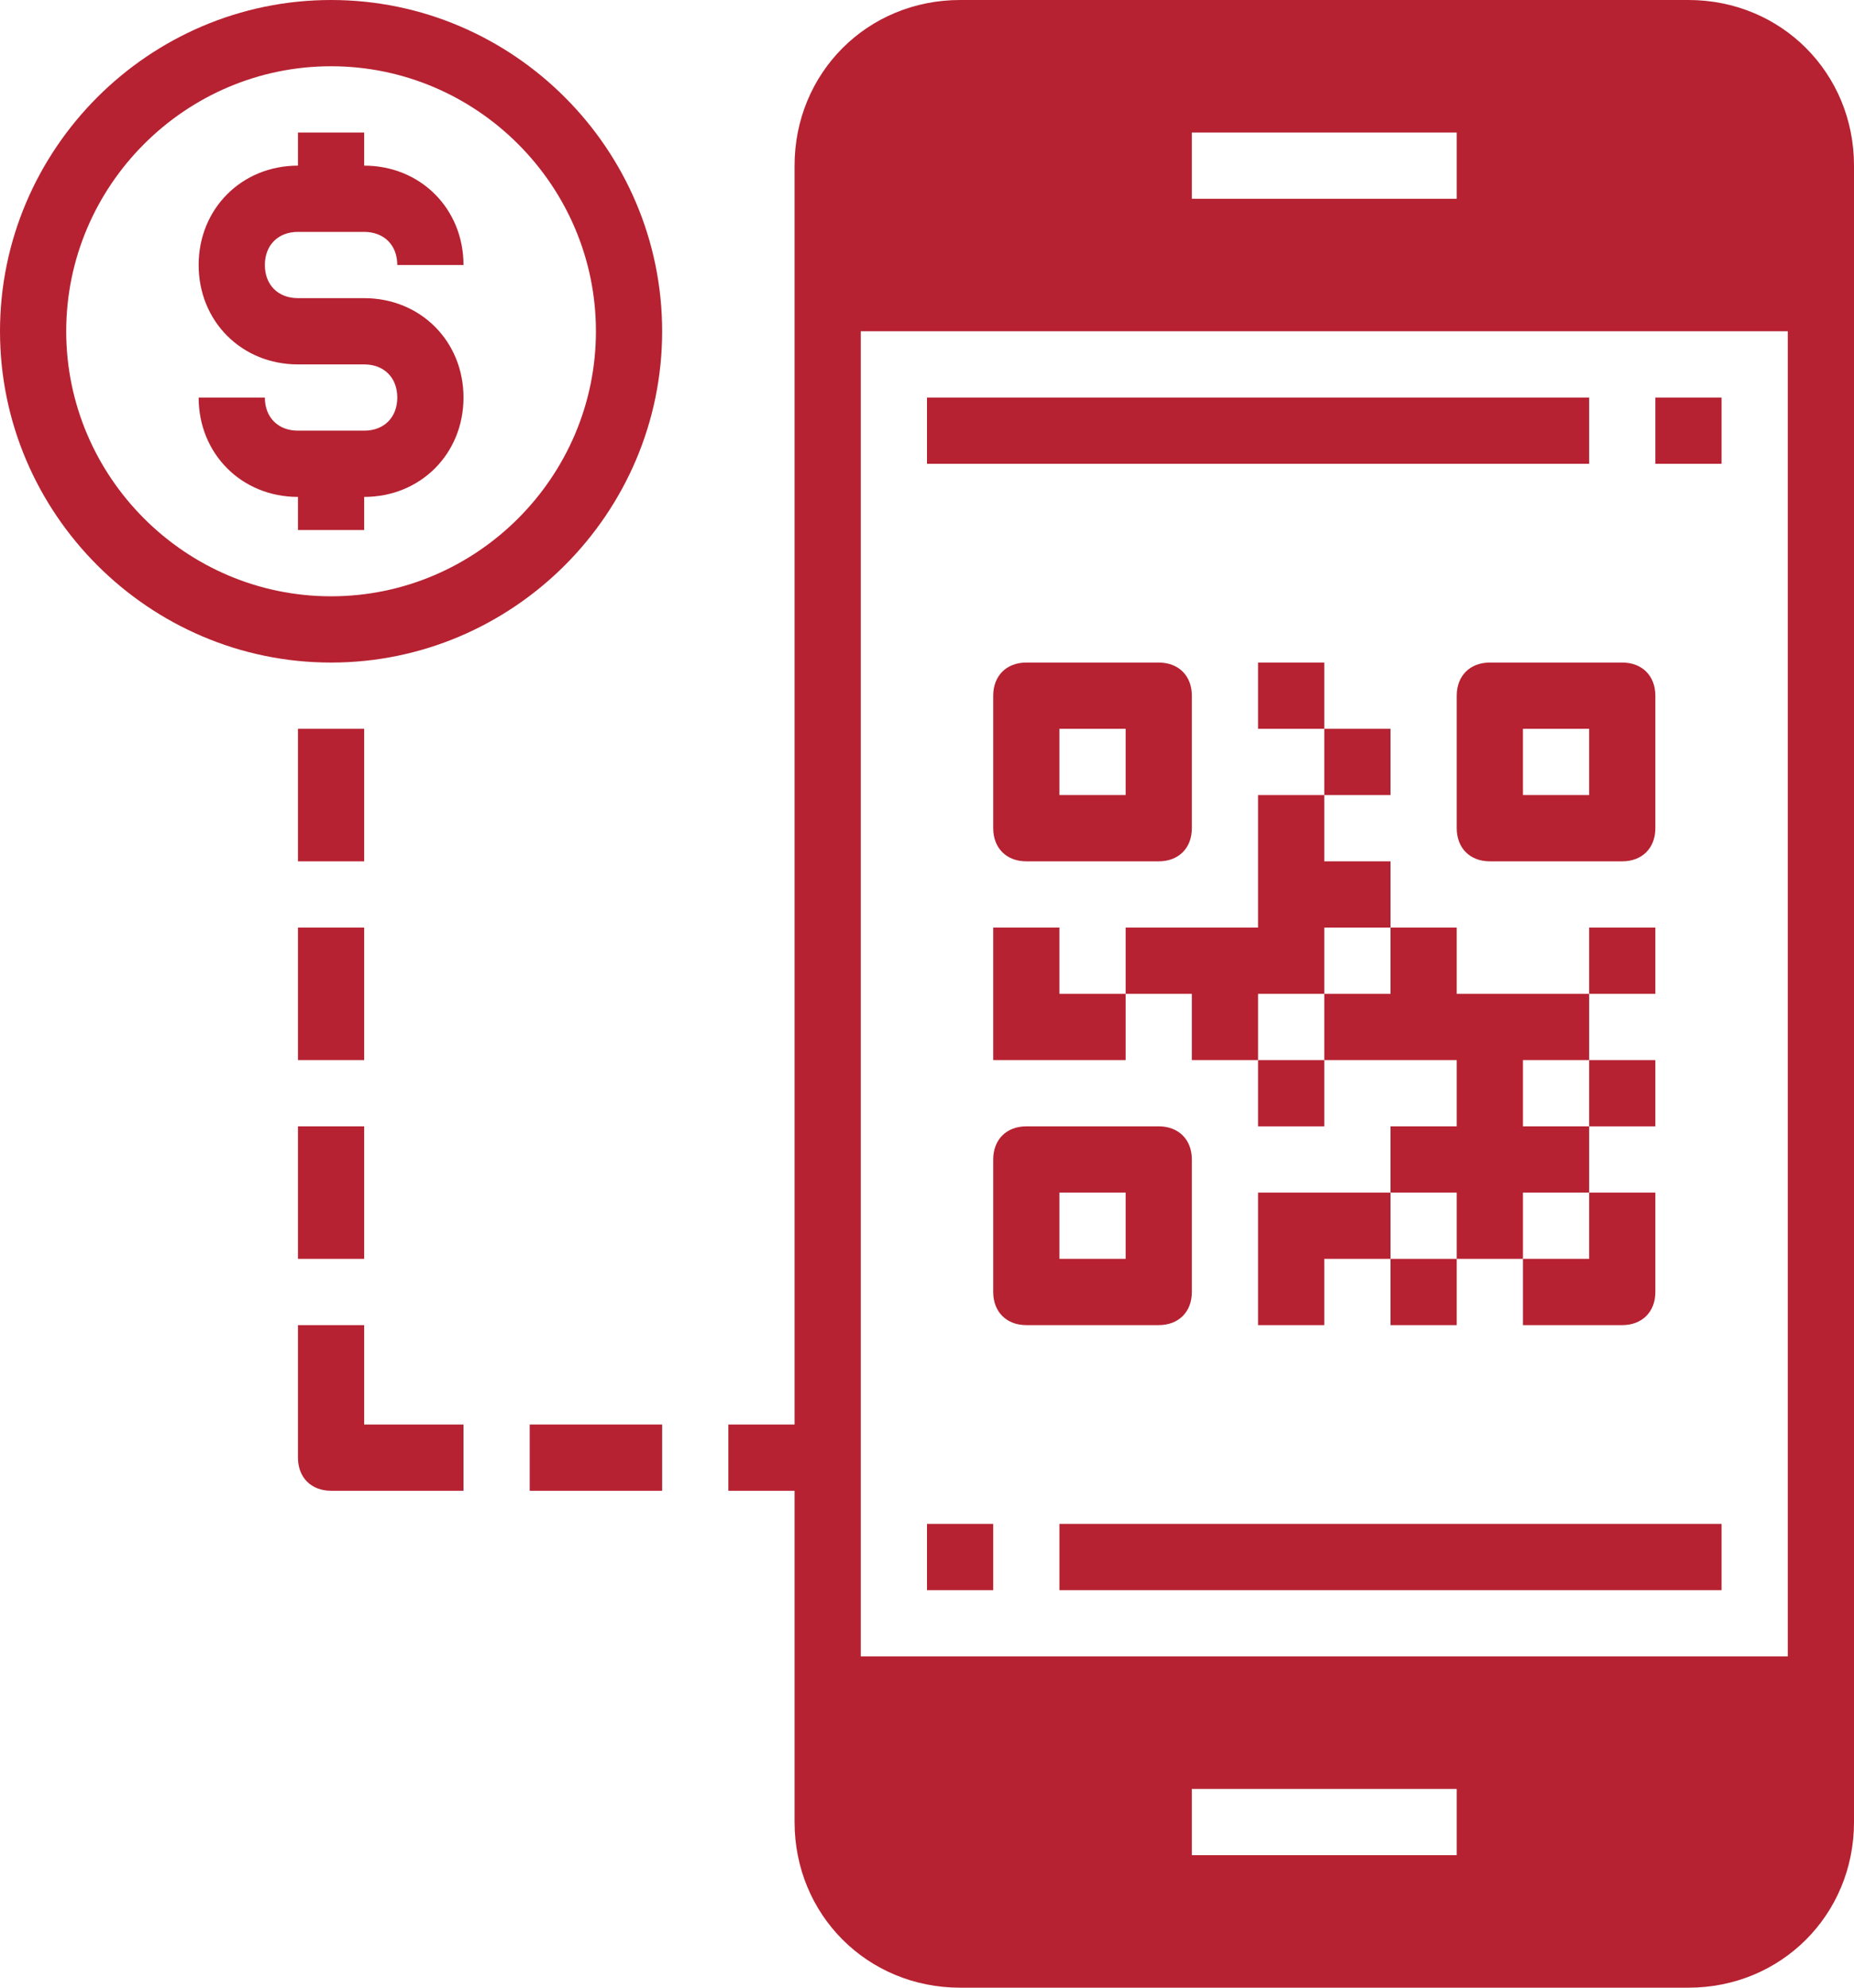 <?xml version="1.0" encoding="UTF-8" standalone="no"?><svg xmlns="http://www.w3.org/2000/svg" xmlns:xlink="http://www.w3.org/1999/xlink" fill="#b62231" height="60" preserveAspectRatio="xMidYMid meet" version="1" viewBox="0.0 0.0 56.0 60.0" width="56" zoomAndPan="magnify"><g id="change1_1"><path d="M51,0H29c-2.8,0-5,2.2-5,5v38h-2v2h2v10c0,2.8,2.2,5,5,5h22c2.8,0,5-2.2,5-5V5C56,2.2,53.8,0,51,0z M26,10h28v40H26V10z M36,4h8v2h-8V4z M44,56h-8v-2h8V56z"/><path d="M44,21v4c0,0.6,0.4,1,1,1h4c0.6,0,1-0.4,1-1v-4c0-0.6-0.4-1-1-1h-4C44.4,20,44,20.4,44,21z M46,22h2v2h-2V22z"/><path d="M35,26c0.6,0,1-0.4,1-1v-4c0-0.6-0.4-1-1-1h-4c-0.6,0-1,0.4-1,1v4c0,0.6,0.4,1,1,1H35z M32,22h2v2h-2V22z"/><path d="M36,39v-4c0-0.6-0.4-1-1-1h-4c-0.6,0-1,0.4-1,1v4c0,0.6,0.4,1,1,1h4C35.6,40,36,39.6,36,39z M34,38h-2v-2h2V38z"/><path d="M48 32H50V34H48z"/><path d="M46,38v2h3c0.6,0,1-0.4,1-1v-3h-2v2H46z"/><path d="M38 20H40V22H38z"/><path d="M40 22H42V24H40z"/><path d="M38 32H40V34H38z"/><path d="M48 28H50V30H48z"/><path d="M40 30L40 32 44 32 44 34 42 34 42 36 44 36 44 38 46 38 46 36 48 36 48 34 46 34 46 32 48 32 48 30 44 30 44 28 42 28 42 30z"/><path d="M42 38H44V40H42z"/><path d="M30 32L34 32 34 30 32 30 32 28 30 28z"/><path d="M36 32L38 32 38 30 40 30 40 28 42 28 42 26 40 26 40 24 38 24 38 28 34 28 34 30 36 30z"/><path d="M38 36L38 40 40 40 40 38 42 38 42 36z"/><path d="M10,0C4.5,0,0,4.5,0,10s4.5,10,10,10s10-4.5,10-10S15.5,0,10,0z M10,18c-4.4,0-8-3.6-8-8s3.6-8,8-8s8,3.6,8,8 S14.4,18,10,18z"/><path d="M9,7h2c0.6,0,1,0.4,1,1h2c0-1.7-1.3-3-3-3V4H9v1C7.3,5,6,6.3,6,8s1.3,3,3,3h2c0.6,0,1,0.4,1,1s-0.4,1-1,1H9 c-0.6,0-1-0.4-1-1H6c0,1.7,1.3,3,3,3v1h2v-1c1.7,0,3-1.3,3-3s-1.3-3-3-3H9C8.4,9,8,8.6,8,8S8.4,7,9,7z"/><path d="M9 28H11V32H9z"/><path d="M9 22H11V26H9z"/><path d="M9 34H11V38H9z"/><path d="M11,40H9v4c0,0.6,0.4,1,1,1h4v-2h-3V40z"/><path d="M16 43H20V45H16z"/><path d="M32 46H52V48H32z"/><path d="M28 46H30V48H28z"/><path d="M28 12H48V14H28z"/><path d="M50 12H52V14H50z"/></g></svg>